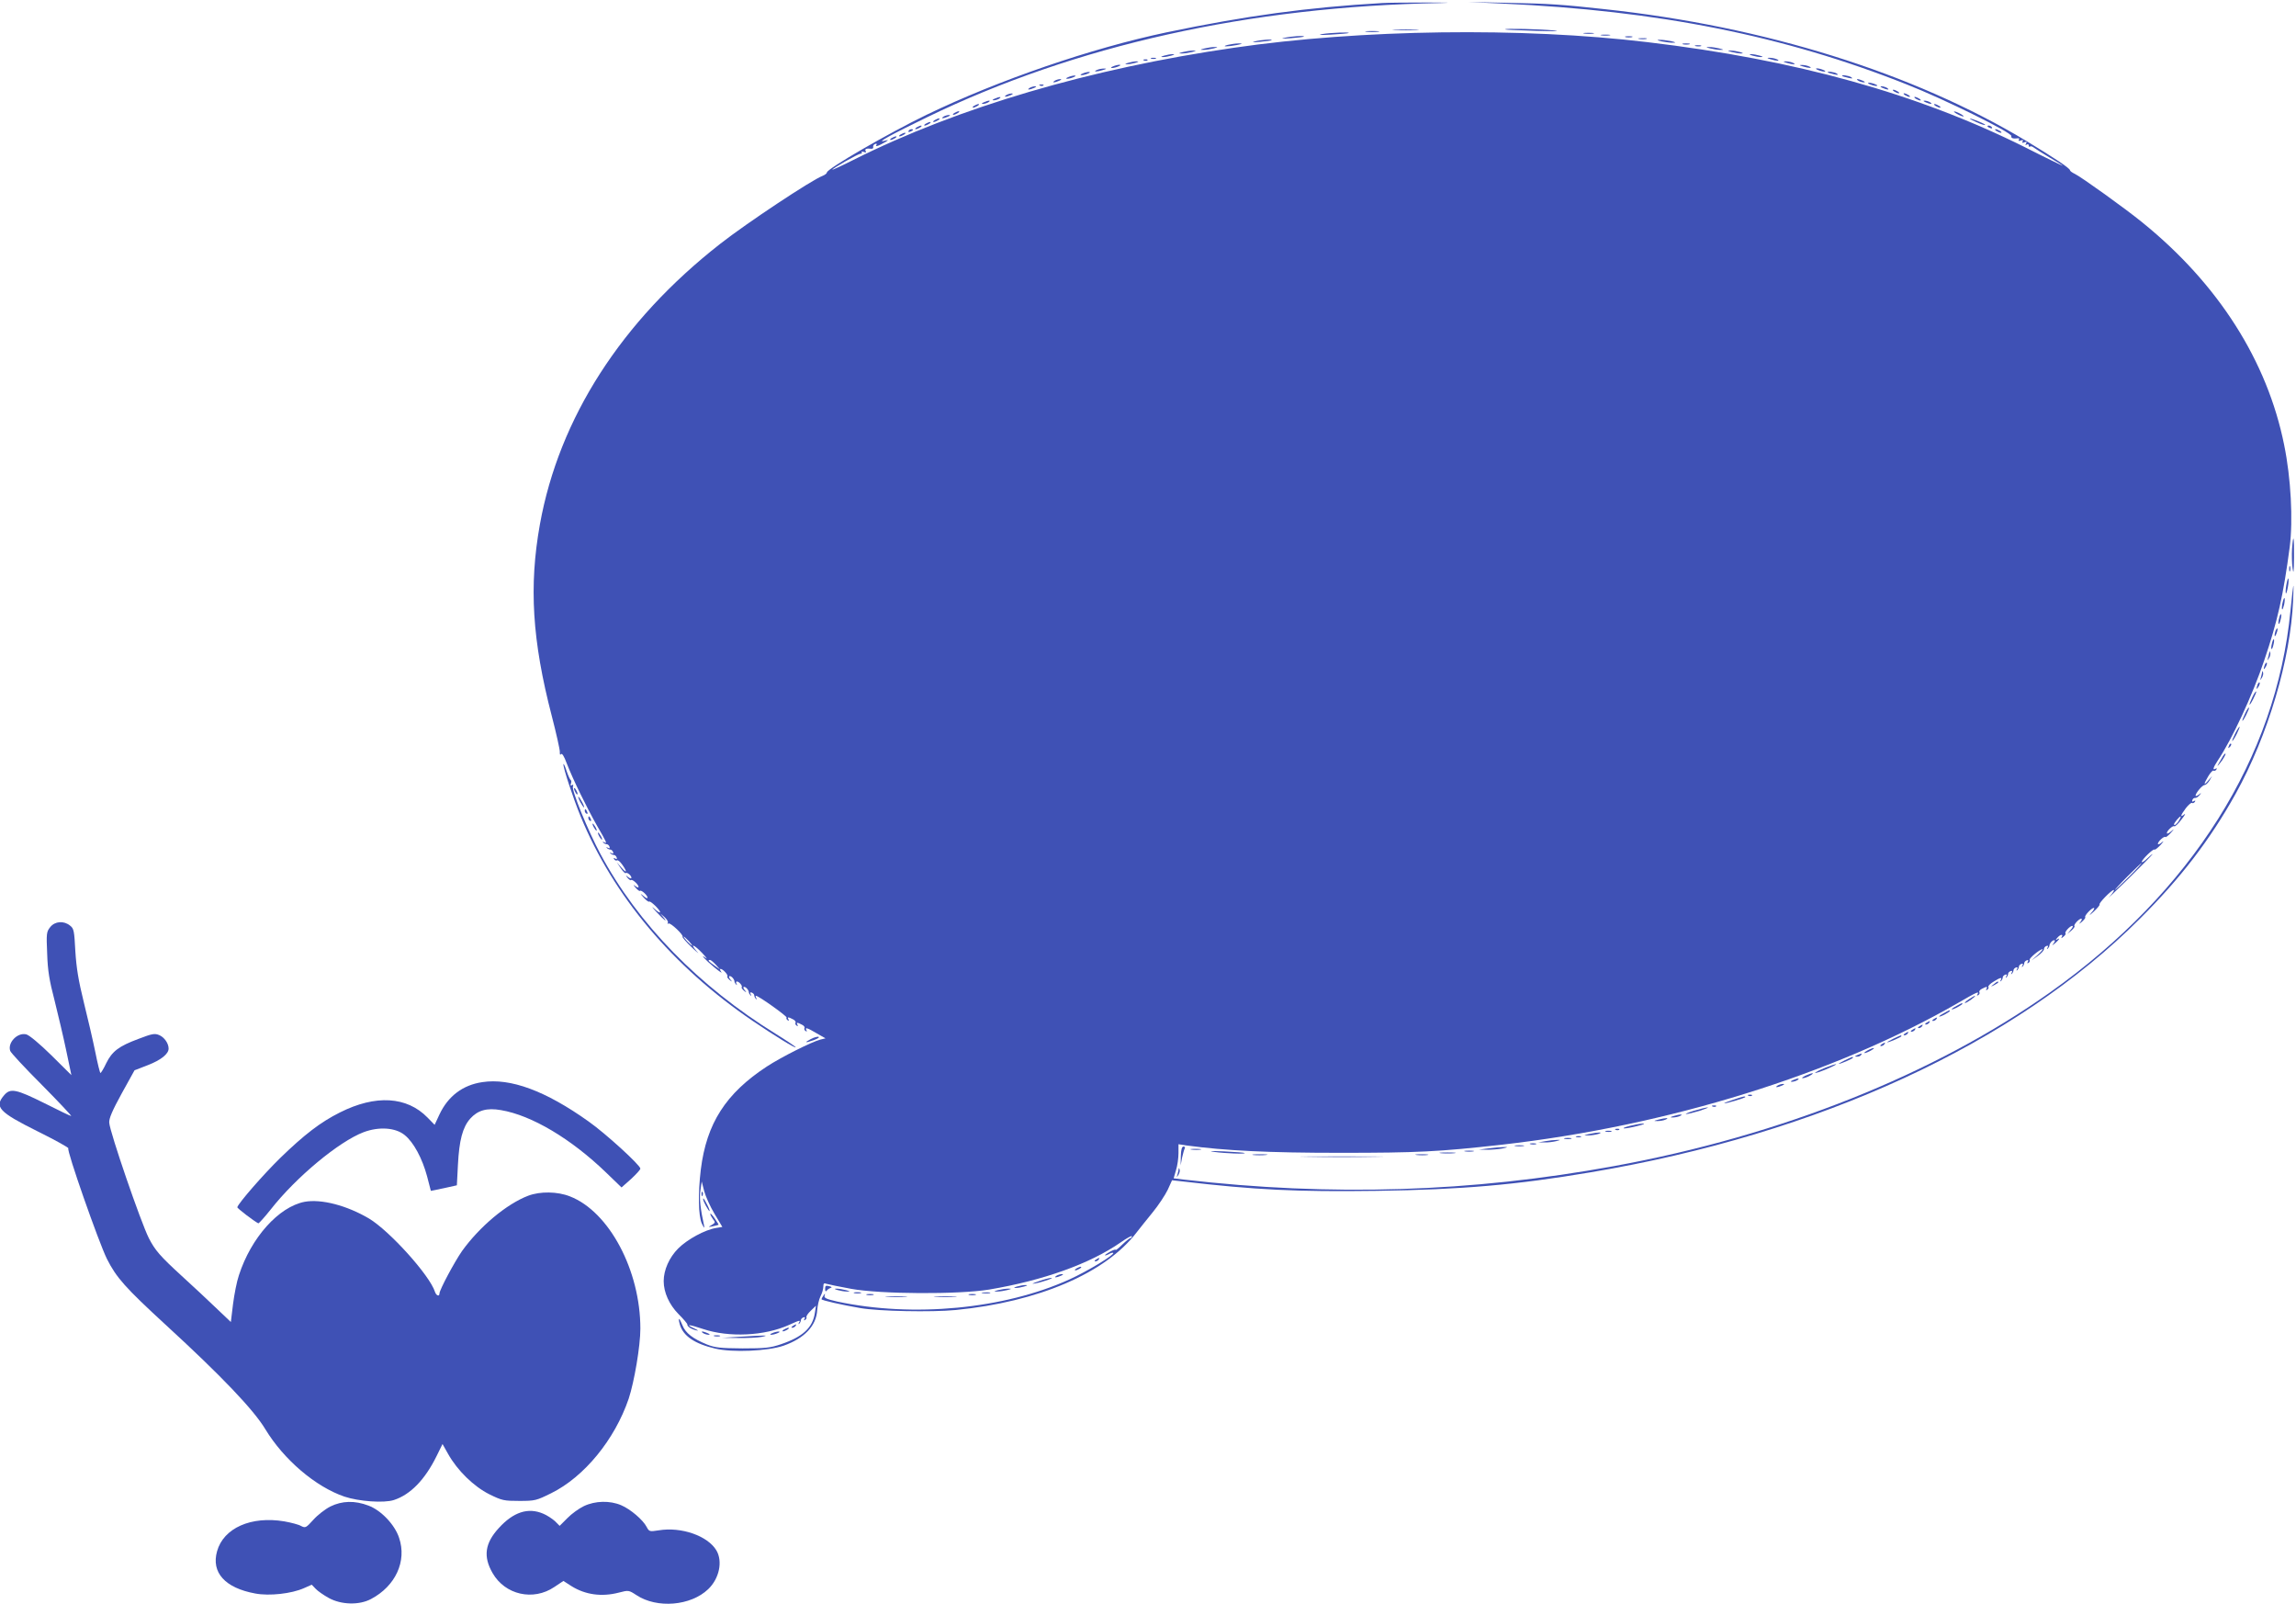 <?xml version="1.0" standalone="no"?>
<!DOCTYPE svg PUBLIC "-//W3C//DTD SVG 20010904//EN"
 "http://www.w3.org/TR/2001/REC-SVG-20010904/DTD/svg10.dtd">
<svg version="1.0" xmlns="http://www.w3.org/2000/svg"
 width="1280pt" height="894pt" viewBox="0 0 1280 894"
 preserveAspectRatio="xMidYMid meet">
<g transform="translate(0,894) scale(0.1,-0.1)"
fill="#3f51b5" stroke="none">
<path d="M7705 8923 c-416 -24 -759 -71 -1200 -163 -419 -88 -938 -266 -1340
-460 -213 -103 -555 -301 -555 -321 0 -5 -11 -14 -24 -19 -61 -23 -423 -263
-571 -379 -550 -430 -898 -971 -1005 -1563 -62 -344 -43 -649 66 -1068 25 -96
45 -186 45 -200 -1 -15 2 -20 7 -13 5 7 17 -12 31 -50 34 -89 112 -248 170
-350 54 -93 58 -102 39 -91 -8 4 -10 3 -5 -2 5 -5 14 -9 19 -9 6 0 13 -6 16
-14 3 -9 0 -11 -9 -6 -8 5 -11 4 -6 -1 5 -5 14 -9 20 -9 5 0 12 -6 15 -14 3
-9 0 -11 -9 -6 -8 5 -11 4 -6 -1 5 -5 14 -9 20 -9 5 0 12 -6 15 -14 3 -9 0
-11 -8 -6 -9 5 -11 4 -6 -4 4 -6 11 -9 16 -6 5 3 18 -8 29 -24 29 -41 26 -52
-5 -16 l-26 30 22 -33 c12 -18 25 -31 28 -28 7 7 32 -13 32 -26 0 -6 -8 -4
-17 3 -16 13 -17 12 -4 -4 8 -9 16 -15 19 -12 7 7 42 -25 42 -38 0 -5 -8 -3
-17 4 -15 11 -14 9 1 -9 11 -12 21 -20 24 -17 7 7 42 -25 42 -38 0 -6 -10 -2
-22 9 -21 17 -21 16 1 -9 14 -15 27 -25 30 -22 6 7 61 -46 61 -59 0 -5 -15 3
-33 20 -17 16 -12 7 13 -19 45 -48 68 -65 34 -24 -17 20 -17 20 8 -2 15 -13
25 -28 21 -34 -3 -6 -2 -7 4 -4 10 7 87 -66 78 -74 -2 -3 21 -30 53 -60 31
-30 44 -39 27 -22 -43 49 -16 40 30 -9 22 -23 31 -36 21 -28 -40 30 -4 -10 47
-52 28 -23 46 -35 38 -25 -7 9 -9 17 -4 17 13 0 45 -35 38 -42 -3 -3 3 -11 12
-19 16 -13 17 -12 4 3 -8 11 -9 18 -3 18 11 0 27 -19 27 -32 0 -3 4 -10 9 -15
5 -5 6 -3 2 4 -4 7 -3 13 2 13 12 0 33 -25 27 -32 -3 -3 3 -11 12 -19 16 -13
17 -12 4 4 -8 10 -9 17 -3 17 11 0 27 -19 27 -32 0 -3 4 -10 9 -15 5 -5 6 -2
1 6 -5 9 -3 12 6 9 8 -3 14 -10 14 -16 0 -5 4 -14 9 -19 5 -5 6 -3 2 5 -4 6
-5 12 -1 12 14 0 174 -114 170 -121 -3 -4 0 -11 6 -15 8 -4 9 -3 5 4 -9 15 -1
15 25 1 11 -5 17 -14 14 -19 -3 -5 0 -12 6 -16 8 -4 9 -3 5 4 -9 15 -1 15 25
1 11 -5 17 -14 14 -19 -3 -5 0 -12 6 -16 8 -4 9 -3 5 4 -11 19 5 14 57 -17
l49 -28 -29 -7 c-49 -13 -215 -96 -298 -150 -229 -150 -336 -317 -368 -574
-16 -132 -14 -260 6 -302 12 -25 16 -28 12 -10 -20 90 -27 154 -20 196 l7 49
14 -54 c8 -30 34 -87 58 -127 l43 -72 -36 -6 c-61 -10 -159 -63 -210 -114 -50
-50 -81 -120 -81 -182 0 -63 31 -131 82 -183 29 -29 51 -55 50 -59 -2 -10 20
-25 48 -32 17 -4 14 -1 -9 10 -55 25 -31 24 49 -3 144 -48 342 -39 479 23 62
28 65 28 55 12 -4 -8 -3 -10 2 -5 5 5 9 14 9 20 0 5 6 12 14 15 9 3 11 0 6 -8
-5 -9 -4 -11 4 -6 6 4 9 11 7 15 -3 4 8 21 24 36 l29 28 -6 -39 c-12 -84 -68
-135 -190 -176 -59 -20 -88 -23 -213 -23 -124 1 -153 4 -199 22 -78 32 -119
63 -136 106 -18 45 -27 49 -15 5 19 -64 82 -107 197 -134 97 -23 294 -14 381
16 117 41 183 111 188 199 2 26 10 60 18 76 9 17 16 41 16 54 0 18 4 22 17 16
10 -3 72 -16 138 -28 164 -30 599 -32 770 -4 302 51 560 143 733 263 34 24 62
39 62 34 0 -6 -4 -10 -8 -10 -4 0 -24 -16 -45 -36 -20 -20 -37 -33 -37 -30 0
4 -13 0 -30 -9 -16 -9 -30 -18 -30 -21 0 -2 9 0 21 6 11 7 23 10 25 7 10 -9
-145 -103 -245 -148 -364 -165 -871 -213 -1293 -123 -61 14 -75 20 -71 33 4
14 3 14 -6 1 -6 -8 -11 -18 -11 -21 0 -6 110 -31 215 -49 101 -18 399 -24 533
-11 460 45 835 205 1009 433 15 20 55 69 88 110 33 40 71 98 85 127 l24 53 55
-6 c411 -48 638 -59 1086 -53 473 7 776 33 1190 103 1278 214 2369 717 3065
1414 227 226 391 440 533 695 181 326 307 751 321 1080 5 121 2 107 -15 -60
-79 -818 -551 -1566 -1339 -2125 -646 -458 -1501 -799 -2432 -969 -798 -146
-1578 -170 -2399 -75 l-56 7 13 45 c8 25 14 68 14 95 l0 50 45 -7 c216 -29
455 -41 855 -41 431 0 551 6 900 45 929 105 1856 393 2547 791 105 61 119 67
107 47 -4 -7 -3 -8 5 -4 6 4 9 11 6 16 -3 5 3 14 14 19 26 14 34 14 25 -1 -4
-7 -3 -8 5 -4 6 4 9 11 6 16 -3 4 10 18 29 29 38 24 50 26 40 9 -4 -8 -3 -10
2 -5 5 5 9 14 9 19 0 6 6 13 14 16 9 3 11 0 6 -9 -5 -8 -4 -11 1 -6 5 5 9 14
9 19 0 6 6 13 14 16 9 3 11 0 6 -9 -5 -8 -4 -11 1 -6 5 5 9 14 9 19 0 6 6 13
14 16 9 3 11 0 6 -9 -5 -8 -4 -11 1 -6 5 5 9 14 9 19 0 6 6 13 14 16 9 3 11 0
6 -9 -5 -8 -4 -11 1 -6 5 5 9 14 9 19 0 6 6 13 14 16 9 3 11 0 6 -8 -5 -9 -4
-11 4 -6 6 4 9 11 6 16 -5 8 57 60 72 60 4 0 -8 -14 -27 -32 l-35 -31 35 25
c19 14 35 31 35 38 0 8 6 15 14 18 9 3 11 0 6 -9 -5 -8 -4 -11 1 -6 5 5 9 12
9 15 0 13 16 32 27 32 6 0 5 -7 -3 -17 -11 -15 -10 -14 9 1 24 21 29 32 10 20
-9 -5 -9 -2 1 9 16 20 36 23 25 5 -5 -9 -2 -8 9 1 10 8 15 16 12 19 -7 7 25
42 38 42 6 0 2 -10 -9 -22 l-19 -23 23 19 c12 11 20 21 17 24 -7 7 25 42 38
42 5 0 3 -8 -4 -17 -11 -15 -9 -14 9 1 12 11 20 22 17 24 -7 7 35 52 48 52 6
0 0 -12 -14 -27 -15 -19 -11 -16 13 6 21 19 35 37 33 40 -7 6 66 81 79 81 5 0
-5 -17 -24 -38 -19 -20 27 24 103 98 75 74 137 137 137 139 0 3 -13 -8 -30
-24 -16 -16 -30 -24 -30 -19 0 13 65 76 71 69 3 -3 19 10 35 27 16 18 19 24 7
14 -13 -11 -23 -15 -23 -9 0 13 35 45 42 38 2 -3 15 7 29 22 22 25 22 26 2 9
-13 -11 -23 -15 -23 -9 0 13 35 45 42 38 3 -3 21 13 39 37 19 24 26 37 16 29
-25 -20 -21 -5 9 35 14 18 30 32 34 29 5 -3 12 0 16 6 5 8 3 9 -6 4 -8 -5 -11
-3 -8 6 3 8 10 13 16 12 5 -1 16 5 24 15 12 15 11 16 -4 3 -10 -7 -18 -10 -18
-5 1 15 38 59 51 59 6 0 18 11 27 25 l14 25 -21 -25 c-27 -32 -27 -21 0 24 12
20 25 34 29 31 5 -3 12 0 16 6 4 8 3 9 -4 5 -19 -11 -14 6 11 44 80 119 194
364 260 560 74 217 107 365 142 632 19 149 7 383 -31 568 -94 468 -367 897
-789 1239 -94 77 -344 256 -378 272 -15 7 -27 16 -27 20 0 11 -87 69 -241 162
-634 382 -1462 640 -2354 736 -236 26 -314 31 -531 35 l-229 5 190 -9 c869
-39 1572 -179 2256 -451 209 -82 585 -268 582 -287 -3 -12 9 -16 36 -13 7 2
10 -2 6 -8 -4 -7 0 -8 11 -4 12 4 15 3 10 -5 -5 -8 -1 -10 10 -5 13 5 15 3 9
-7 -5 -9 -4 -11 3 -6 7 4 12 2 12 -5 0 -7 3 -9 7 -6 3 4 13 1 22 -6 9 -7 49
-32 89 -56 39 -23 72 -43 72 -45 0 -1 -96 45 -212 104 -600 299 -1276 487
-2103 585 -702 84 -1596 72 -2305 -31 -803 -116 -1537 -332 -2122 -625 -65
-33 -118 -57 -118 -55 0 7 144 89 157 89 7 0 10 4 7 9 -3 4 3 5 12 1 12 -4 15
-3 10 5 -7 12 5 16 32 13 7 -1 11 3 10 10 -2 6 3 14 11 17 9 3 11 0 6 -8 -4
-7 7 -5 26 5 44 23 50 29 19 20 -49 -13 41 36 235 130 830 403 1802 619 2865
638 74 2 43 3 -70 3 -113 0 -227 -1 -255 -3z m4445 -4552 c-11 -21 -30 -37
-30 -25 0 8 30 44 37 44 2 0 -1 -9 -7 -19z m-280 -316 c-41 -41 -77 -75 -79
-75 -3 0 28 34 69 75 41 41 77 75 79 75 3 0 -28 -34 -69 -75z m-8030 -360 c13
-14 21 -25 18 -25 -2 0 -15 11 -28 25 -13 14 -21 25 -18 25 2 0 15 -11 28 -25z
m151 -132 l24 -27 -32 23 c-33 23 -40 31 -25 31 5 0 19 -12 33 -27z"/>
<path d="M7778 8773 c34 -2 88 -2 120 0 31 2 3 3 -63 3 -66 0 -92 -1 -57 -3z"/>
<path d="M8391 8776 c2 -2 81 -5 174 -8 98 -3 140 -2 100 2 -74 8 -281 13
-274 6z"/>
<path d="M7618 8763 c17 -2 47 -2 65 0 17 2 3 4 -33 4 -36 0 -50 -2 -32 -4z"/>
<path d="M7370 8750 c-27 -5 -7 -6 50 -3 52 3 97 7 99 9 7 6 -101 2 -149 -6z"/>
<path d="M8833 8753 c15 -2 37 -2 50 0 12 2 0 4 -28 4 -27 0 -38 -2 -22 -4z"/>
<path d="M8928 8743 c12 -2 32 -2 45 0 12 2 2 4 -23 4 -25 0 -35 -2 -22 -4z"/>
<path d="M7160 8729 c-23 -5 -10 -5 35 -2 39 3 72 7 74 9 7 7 -72 2 -109 -7z"/>
<path d="M9063 8733 c9 -2 25 -2 35 0 9 3 1 5 -18 5 -19 0 -27 -2 -17 -5z"/>
<path d="M9138 8723 c12 -2 30 -2 40 0 9 3 -1 5 -23 4 -22 0 -30 -2 -17 -4z"/>
<path d="M6995 8709 c-20 -5 -9 -6 30 -2 33 3 62 7 64 9 8 7 -63 2 -94 -7z"/>
<path d="M9265 8709 c22 -4 51 -8 65 -7 16 0 11 3 -15 9 -22 4 -51 8 -65 7
-16 0 -11 -3 15 -9z"/>
<path d="M6845 8690 c-42 -11 -1 -11 50 -1 34 7 35 9 10 9 -16 0 -43 -4 -60
-8z"/>
<path d="M9383 8693 c9 -2 25 -2 35 0 9 3 1 5 -18 5 -19 0 -27 -2 -17 -5z"/>
<path d="M9453 8683 c9 -2 23 -2 30 0 6 3 -1 5 -18 5 -16 0 -22 -2 -12 -5z"/>
<path d="M6715 8670 c-27 -7 -27 -8 -5 -8 14 0 39 4 55 8 27 7 27 8 5 8 -14 0
-38 -4 -55 -8z"/>
<path d="M9535 8670 c17 -4 41 -8 55 -8 22 0 22 1 -5 8 -16 4 -41 8 -55 8 -22
0 -22 -1 5 -8z"/>
<path d="M6595 8650 c-27 -7 -27 -8 -5 -8 14 0 39 4 55 8 27 7 27 8 5 8 -14 0
-38 -4 -55 -8z"/>
<path d="M9655 8650 c17 -4 39 -8 50 -8 16 0 15 2 -5 8 -14 4 -36 8 -50 8 -22
0 -22 -1 5 -8z"/>
<path d="M6490 8630 c-20 -6 -21 -8 -5 -8 11 0 31 4 45 8 20 6 21 8 5 8 -11 0
-31 -4 -45 -8z"/>
<path d="M9770 8630 c14 -4 34 -8 45 -8 16 0 15 2 -5 8 -14 4 -34 8 -45 8 -16
0 -15 -2 5 -8z"/>
<path d="M6418 8613 c6 -2 18 -2 25 0 6 3 1 5 -13 5 -14 0 -19 -2 -12 -5z"/>
<path d="M9870 8610 c34 -11 60 -11 35 0 -11 5 -29 8 -40 8 -16 0 -15 -2 5 -8z"/>
<path d="M6378 8603 c7 -3 16 -2 19 1 4 3 -2 6 -13 5 -11 0 -14 -3 -6 -6z"/>
<path d="M6290 8590 c-20 -6 -21 -8 -5 -8 11 0 31 4 45 8 20 6 21 8 5 8 -11 0
-31 -4 -45 -8z"/>
<path d="M9960 8590 c34 -11 60 -11 35 0 -11 5 -29 8 -40 8 -16 0 -15 -2 5 -8z"/>
<path d="M6205 8570 c-13 -5 -14 -9 -5 -9 8 0 24 4 35 9 13 5 14 9 5 9 -8 0
-24 -4 -35 -9z"/>
<path d="M10050 8570 c34 -11 60 -11 35 0 -11 5 -29 8 -40 8 -16 0 -15 -2 5
-8z"/>
<path d="M6115 8550 c-25 -11 1 -11 35 0 20 6 21 8 5 8 -11 0 -29 -3 -40 -8z"/>
<path d="M10135 8550 c11 -5 27 -9 35 -9 9 0 8 4 -5 9 -11 5 -27 9 -35 9 -9 0
-8 -4 5 -9z"/>
<path d="M6035 8530 c-13 -5 -14 -9 -5 -9 8 0 24 4 35 9 13 5 14 9 5 9 -8 0
-24 -4 -35 -9z"/>
<path d="M10191 8536 c2 -2 18 -6 34 -10 22 -5 26 -4 15 4 -14 9 -59 15 -49 6z"/>
<path d="M5955 8510 c-13 -5 -14 -9 -5 -9 8 0 24 4 35 9 13 5 14 9 5 9 -8 0
-24 -4 -35 -9z"/>
<path d="M10271 8516 c2 -2 18 -6 34 -10 22 -5 26 -4 15 4 -14 9 -59 15 -49 6z"/>
<path d="M5880 8490 c-18 -12 -2 -12 25 0 13 6 15 9 5 9 -8 0 -22 -4 -30 -9z"/>
<path d="M10360 8490 c8 -5 22 -9 30 -9 10 0 8 3 -5 9 -27 12 -43 12 -25 0z"/>
<path d="M10425 8470 c11 -5 27 -9 35 -9 9 0 8 4 -5 9 -11 5 -27 9 -35 9 -9 0
-8 -4 5 -9z"/>
<path d="M5798 8463 c7 -3 16 -2 19 1 4 3 -2 6 -13 5 -11 0 -14 -3 -6 -6z"/>
<path d="M5740 8450 c-18 -12 -2 -12 25 0 13 6 15 9 5 9 -8 0 -22 -4 -30 -9z"/>
<path d="M10495 8450 c27 -12 43 -12 25 0 -8 5 -22 9 -30 9 -10 0 -8 -3 5 -9z"/>
<path d="M10560 8430 c8 -5 20 -10 25 -10 6 0 3 5 -5 10 -8 5 -19 10 -25 10
-5 0 -3 -5 5 -10z"/>
<path d="M5610 8410 c-18 -12 -2 -12 25 0 13 6 15 9 5 9 -8 0 -22 -4 -30 -9z"/>
<path d="M10620 8410 c8 -5 20 -10 25 -10 6 0 3 5 -5 10 -8 5 -19 10 -25 10
-5 0 -3 -5 5 -10z"/>
<path d="M5545 8390 c-13 -6 -15 -9 -5 -9 8 0 22 4 30 9 18 12 2 12 -25 0z"/>
<path d="M10680 8390 c8 -5 20 -10 25 -10 6 0 3 5 -5 10 -8 5 -19 10 -25 10
-5 0 -3 -5 5 -10z"/>
<path d="M5485 8370 c-13 -6 -15 -9 -5 -9 8 0 22 4 30 9 18 12 2 12 -25 0z"/>
<path d="M10735 8370 c27 -12 43 -12 25 0 -8 5 -22 9 -30 9 -10 0 -8 -3 5 -9z"/>
<path d="M5430 8350 c-8 -5 -10 -10 -5 -10 6 0 17 5 25 10 8 5 11 10 5 10 -5
0 -17 -5 -25 -10z"/>
<path d="M10790 8350 c8 -5 20 -10 25 -10 6 0 3 5 -5 10 -8 5 -19 10 -25 10
-5 0 -3 -5 5 -10z"/>
<path d="M5320 8310 c-8 -5 -10 -10 -5 -10 6 0 17 5 25 10 8 5 11 10 5 10 -5
0 -17 -5 -25 -10z"/>
<path d="M10910 8305 c14 -8 30 -14 35 -14 6 0 -1 6 -15 14 -14 8 -29 14 -35
14 -5 0 1 -6 15 -14z"/>
<path d="M5260 8290 c-18 -12 -2 -12 25 0 13 6 15 9 5 9 -8 0 -22 -4 -30 -9z"/>
<path d="M5210 8270 c-8 -5 -10 -10 -5 -10 6 0 17 5 25 10 8 5 11 10 5 10 -5
0 -17 -5 -25 -10z"/>
<path d="M11019 8259 c24 -11 46 -18 48 -15 4 4 -73 36 -85 35 -4 0 13 -9 37
-20z"/>
<path d="M5160 8250 c-8 -5 -10 -10 -5 -10 6 0 17 5 25 10 8 5 11 10 5 10 -5
0 -17 -5 -25 -10z"/>
<path d="M5110 8230 c-8 -5 -10 -10 -5 -10 6 0 17 5 25 10 8 5 11 10 5 10 -5
0 -17 -5 -25 -10z"/>
<path d="M11080 8236 c0 -2 7 -7 16 -10 8 -3 12 -2 9 4 -6 10 -25 14 -25 6z"/>
<path d="M5065 8210 c-3 -6 1 -7 9 -4 18 7 21 14 7 14 -6 0 -13 -4 -16 -10z"/>
<path d="M11130 8210 c8 -5 20 -10 25 -10 6 0 3 5 -5 10 -8 5 -19 10 -25 10
-5 0 -3 -5 5 -10z"/>
<path d="M5020 8190 c-8 -5 -10 -10 -5 -10 6 0 17 5 25 10 8 5 11 10 5 10 -5
0 -17 -5 -25 -10z"/>
<path d="M4970 8170 c-8 -5 -10 -10 -5 -10 6 0 17 5 25 10 8 5 11 10 5 10 -5
0 -17 -5 -25 -10z"/>
<path d="M12778 5881 c-2 -32 -1 -81 3 -108 5 -37 7 -23 8 60 1 117 -4 141
-11 48z"/>
<path d="M12762 5770 c0 -14 2 -19 5 -12 2 6 2 18 0 25 -3 6 -5 1 -5 -13z"/>
<path d="M12746 5679 c-4 -23 -5 -44 -2 -46 2 -2 7 14 11 37 4 23 5 43 2 46
-2 3 -7 -14 -11 -37z"/>
<path d="M12725 5580 c-4 -17 -5 -34 -2 -36 2 -3 7 10 11 27 8 42 0 50 -9 9z"/>
<path d="M12706 5494 c-4 -14 -5 -28 -3 -31 3 -2 8 8 11 23 4 14 5 28 3 31 -3
2 -8 -8 -11 -23z"/>
<path d="M12686 5425 c-3 -9 -6 -22 -5 -28 0 -7 5 -1 10 12 5 13 8 26 5 28 -2
2 -6 -3 -10 -12z"/>
<path d="M12666 5354 c-4 -14 -5 -28 -3 -31 3 -2 8 8 11 23 4 14 5 28 3 31 -3
2 -8 -8 -11 -23z"/>
<path d="M12651 5303 c-1 -6 -4 -20 -7 -30 -5 -17 -5 -17 6 0 6 10 9 23 6 30
-3 9 -5 9 -5 0z"/>
<path d="M12626 5235 c-9 -26 -7 -32 5 -12 6 10 9 21 6 23 -2 3 -7 -2 -11 -11z"/>
<path d="M12611 5193 c-1 -6 -4 -20 -7 -30 -5 -17 -5 -17 6 0 6 10 9 23 6 30
-3 9 -5 9 -5 0z"/>
<path d="M12586 5125 c-9 -26 -7 -32 5 -12 6 10 9 21 6 23 -2 3 -7 -2 -11 -11z"/>
<path d="M12557 5055 c-24 -50 -20 -58 4 -12 11 22 19 41 17 43 -3 2 -12 -12
-21 -31z"/>
<path d="M12517 4965 c-24 -50 -20 -58 4 -12 11 22 19 41 17 43 -3 2 -12 -12
-21 -31z"/>
<path d="M12460 4850 c-11 -22 -18 -40 -15 -40 2 0 14 18 25 40 11 22 18 40
15 40 -2 0 -14 -18 -25 -40z"/>
<path d="M12426 4783 c-6 -14 -5 -15 5 -6 7 7 10 15 7 18 -3 3 -9 -2 -12 -12z"/>
<path d="M12394 4728 c-4 -7 -14 -24 -22 -38 -14 -24 -13 -24 3 -5 20 24 37
55 31 55 -3 0 -8 -6 -12 -12z"/>
<path d="M3141 4680 c-1 -21 54 -188 96 -290 182 -443 513 -836 958 -1139 124
-84 236 -153 241 -148 2 2 -47 35 -108 73 -431 266 -772 615 -981 1005 -68
127 -161 354 -153 375 4 10 2 13 -6 8 -7 -5 -9 -2 -5 9 3 9 3 17 -1 19 -4 2
-15 26 -24 53 -9 28 -17 43 -17 35z"/>
<path d="M3200 4545 c0 -5 5 -17 10 -25 5 -8 10 -10 10 -5 0 6 -5 17 -10 25
-5 8 -10 11 -10 5z"/>
<path d="M3235 4470 c9 -16 18 -30 21 -30 2 0 -2 14 -11 30 -9 17 -18 30 -21
30 -2 0 2 -13 11 -30z"/>
<path d="M3260 4421 c0 -6 4 -13 10 -16 6 -3 7 1 4 9 -7 18 -14 21 -14 7z"/>
<path d="M3280 4381 c0 -6 4 -13 10 -16 6 -3 7 1 4 9 -7 18 -14 21 -14 7z"/>
<path d="M3310 4330 c6 -11 13 -20 16 -20 2 0 0 9 -6 20 -6 11 -13 20 -16 20
-2 0 0 -9 6 -20z"/>
<path d="M3340 4280 c6 -11 13 -20 16 -20 2 0 0 9 -6 20 -6 11 -13 20 -16 20
-2 0 0 -9 6 -20z"/>
<path d="M280 3773 c-21 -26 -22 -36 -17 -148 3 -95 12 -149 41 -260 19 -77
49 -202 65 -279 l29 -138 -111 110 c-65 64 -124 113 -140 117 -49 13 -106 -46
-90 -92 3 -10 83 -96 177 -190 94 -95 167 -173 163 -173 -4 0 -71 32 -148 71
-159 79 -191 86 -226 45 -56 -65 -29 -94 186 -201 99 -49 176 -92 172 -95 -12
-7 169 -523 215 -616 53 -105 102 -160 327 -367 311 -285 491 -474 556 -582
103 -170 280 -321 441 -376 81 -27 221 -37 276 -19 92 30 173 113 238 245 l33
67 31 -55 c52 -93 144 -182 230 -225 71 -35 82 -37 167 -37 88 0 95 2 178 43
184 91 354 298 432 527 31 94 65 293 65 390 0 325 -174 652 -392 737 -70 28
-167 29 -233 4 -121 -46 -271 -172 -369 -308 -43 -62 -126 -217 -126 -237 0
-19 -18 -12 -25 9 -29 92 -253 340 -368 409 -124 73 -266 110 -359 93 -144
-28 -298 -199 -366 -409 -12 -35 -26 -107 -33 -162 l-12 -99 -81 77 c-45 43
-131 124 -193 180 -120 110 -148 142 -183 210 -45 89 -218 592 -221 644 -2 23
17 67 69 162 l72 130 75 29 c72 28 115 62 115 92 0 29 -24 63 -52 75 -26 11
-40 8 -116 -21 -110 -41 -147 -69 -180 -136 -14 -30 -29 -54 -32 -54 -3 0 -16
53 -29 118 -13 64 -42 189 -64 277 -30 122 -41 190 -47 284 -6 113 -8 126 -29
142 -35 29 -85 25 -111 -8z"/>
<path d="M11114 3454 c-18 -14 -18 -15 4 -4 12 6 22 13 22 15 0 8 -5 6 -26
-11z"/>
<path d="M10975 3370 c-16 -11 -25 -20 -20 -20 10 0 64 39 55 40 -3 0 -18 -9
-35 -20z"/>
<path d="M10908 3334 c-38 -20 -36 -28 2 -9 17 9 30 18 30 20 0 7 -1 6 -32
-11z"/>
<path d="M10838 3294 c-38 -20 -36 -28 2 -9 17 9 30 18 30 20 0 7 -1 6 -32
-11z"/>
<path d="M10780 3260 c-9 -6 -10 -10 -3 -10 6 0 15 5 18 10 8 12 4 12 -15 0z"/>
<path d="M10740 3240 c-9 -6 -10 -10 -3 -10 6 0 15 5 18 10 8 12 4 12 -15 0z"/>
<path d="M10700 3220 c-9 -6 -10 -10 -3 -10 6 0 15 5 18 10 8 12 4 12 -15 0z"/>
<path d="M10660 3200 c-9 -6 -10 -10 -3 -10 6 0 15 5 18 10 8 12 4 12 -15 0z"/>
<path d="M10620 3180 c-9 -6 -10 -10 -3 -10 6 0 15 5 18 10 8 12 4 12 -15 0z"/>
<path d="M4520 3149 c-40 -21 -31 -23 19 -5 19 7 31 15 25 17 -5 3 -25 -2 -44
-12z"/>
<path d="M10555 3151 c-22 -11 -37 -20 -34 -20 10 -1 79 29 79 34 0 7 0 7 -45
-14z"/>
<path d="M10490 3120 c-9 -6 -10 -10 -3 -10 6 0 15 5 18 10 8 12 4 12 -15 0z"/>
<path d="M10410 3085 c-14 -8 -20 -14 -15 -14 6 0 21 6 35 14 14 8 21 14 15
14 -5 0 -21 -6 -35 -14z"/>
<path d="M10355 3060 c-16 -7 -17 -9 -3 -9 9 -1 20 4 23 9 7 11 7 11 -20 0z"/>
<path d="M10285 3031 c-22 -11 -37 -20 -34 -20 10 -1 79 29 79 34 0 7 0 7 -45
-14z"/>
<path d="M10175 2989 c-54 -22 -75 -36 -35 -24 37 12 107 44 95 44 -5 0 -32
-9 -60 -20z"/>
<path d="M10065 2945 c-16 -8 -23 -14 -15 -14 8 0 26 6 40 14 32 18 15 18 -25
0z"/>
<path d="M9995 2920 c-13 -6 -15 -9 -5 -9 8 0 22 4 30 9 18 12 2 12 -25 0z"/>
<path d="M2689 2909 c-109 -16 -191 -78 -239 -180 l-27 -58 -39 40 c-116 119
-290 129 -489 29 -108 -54 -198 -123 -333 -254 -94 -92 -231 -249 -239 -274
-2 -6 95 -79 117 -90 3 -1 34 33 69 77 142 181 381 379 518 431 85 32 178 26
229 -16 50 -40 98 -130 125 -230 l21 -81 73 15 72 16 6 115 c7 136 26 208 68
256 42 47 93 62 172 48 171 -29 390 -159 586 -348 l86 -83 53 47 c28 26 52 52
52 58 0 19 -195 197 -289 263 -240 171 -436 243 -592 219z"/>
<path d="M9910 2890 c-18 -12 -2 -12 25 0 13 6 15 9 5 9 -8 0 -22 -4 -30 -9z"/>
<path d="M9748 2833 c7 -3 16 -2 19 1 4 3 -2 6 -13 5 -11 0 -14 -3 -6 -6z"/>
<path d="M9660 2810 c-30 -10 -51 -18 -47 -19 13 -1 117 30 117 35 0 6 -11 4
-70 -16z"/>
<path d="M9548 2773 c7 -3 16 -2 19 1 4 3 -2 6 -13 5 -11 0 -14 -3 -6 -6z"/>
<path d="M9445 2750 c-33 -10 -53 -19 -45 -19 8 0 42 8 75 18 33 11 53 19 45
19 -8 0 -42 -8 -75 -18z"/>
<path d="M9330 2720 c-20 -6 -21 -8 -5 -8 11 0 29 3 40 8 25 11 -1 11 -35 0z"/>
<path d="M9245 2700 c-27 -7 -28 -8 -5 -8 14 0 34 3 45 8 25 11 2 11 -40 0z"/>
<path d="M9085 2665 c-27 -7 -41 -13 -30 -14 11 0 45 6 75 14 30 7 44 13 30
13 -14 0 -47 -6 -75 -13z"/>
<path d="M9008 2643 c7 -3 16 -2 19 1 4 3 -2 6 -13 5 -11 0 -14 -3 -6 -6z"/>
<path d="M8953 2633 c9 -2 23 -2 30 0 6 3 -1 5 -18 5 -16 0 -22 -2 -12 -5z"/>
<path d="M8860 2620 c-34 -7 -34 -7 -5 -8 17 0 41 4 55 8 33 11 0 11 -50 0z"/>
<path d="M8788 2603 c6 -2 18 -2 25 0 6 3 1 5 -13 5 -14 0 -19 -2 -12 -5z"/>
<path d="M8723 2593 c9 -2 25 -2 35 0 9 3 1 5 -18 5 -19 0 -27 -2 -17 -5z"/>
<path d="M8615 2580 l-40 -7 35 0 c19 -1 49 3 65 7 27 7 27 8 5 7 -14 0 -43
-3 -65 -7z"/>
<path d="M8533 2563 c9 -2 23 -2 30 0 6 3 -1 5 -18 5 -16 0 -22 -2 -12 -5z"/>
<path d="M8448 2553 c12 -2 32 -2 45 0 12 2 2 4 -23 4 -25 0 -35 -2 -22 -4z"/>
<path d="M6583 2497 l-1 -52 8 43 c5 23 12 47 15 52 3 6 0 10 -7 10 -9 0 -14
-17 -15 -53z"/>
<path d="M8300 2540 l-55 -7 45 -1 c25 0 63 3 85 7 33 7 34 9 10 8 -16 0 -55
-3 -85 -7z"/>
<path d="M6643 2533 c15 -2 37 -2 50 0 12 2 0 4 -28 4 -27 0 -38 -2 -22 -4z"/>
<path d="M6770 2520 c57 -8 176 -13 169 -6 -2 2 -53 6 -114 9 -75 3 -92 2 -55
-3z"/>
<path d="M8168 2523 c12 -2 32 -2 45 0 12 2 2 4 -23 4 -25 0 -35 -2 -22 -4z"/>
<path d="M8033 2513 c20 -2 54 -2 75 0 20 2 3 4 -38 4 -41 0 -58 -2 -37 -4z"/>
<path d="M6987 2503 c18 -2 50 -2 70 0 21 2 7 4 -32 4 -38 0 -55 -2 -38 -4z"/>
<path d="M7898 2503 c18 -2 45 -2 60 0 15 2 0 4 -33 4 -33 0 -45 -2 -27 -4z"/>
<path d="M7293 2493 c103 -2 271 -2 375 0 103 1 18 2 -188 2 -206 0 -291 -1
-187 -2z"/>
<path d="M6571 2423 c-1 -6 -4 -20 -7 -30 -5 -17 -5 -17 6 0 6 10 9 23 6 30
-3 9 -5 9 -5 0z"/>
<path d="M3911 2284 c0 -11 3 -14 6 -6 3 7 2 16 -1 19 -3 4 -6 -2 -5 -13z"/>
<path d="M3920 2256 c0 -11 30 -66 36 -66 2 0 -3 15 -12 33 -19 36 -24 44 -24
33z"/>
<path d="M3960 2175 c0 -6 7 -19 15 -30 14 -17 13 -20 -7 -32 -22 -13 -22 -13
7 -7 17 4 31 7 31 8 1 1 -9 17 -22 36 -13 19 -24 30 -24 25z"/>
<path d="M6110 1920 c-9 -6 -10 -10 -3 -10 6 0 15 5 18 10 8 12 4 12 -15 0z"/>
<path d="M6000 1870 c-8 -5 -10 -10 -5 -10 6 0 17 5 25 10 8 5 11 10 5 10 -5
0 -17 -5 -25 -10z"/>
<path d="M5890 1830 c-18 -12 -2 -12 25 0 13 6 15 9 5 9 -8 0 -22 -4 -30 -9z"/>
<path d="M5790 1799 c-35 -12 -43 -16 -20 -12 40 7 112 32 90 31 -8 0 -40 -8
-70 -19z"/>
<path d="M4600 1757 c0 -13 3 -17 8 -11 4 6 14 13 22 16 10 3 8 6 -8 10 -18 5
-22 2 -22 -15z"/>
<path d="M5670 1770 c-20 -6 -21 -8 -5 -8 11 0 31 4 45 8 20 6 21 8 5 8 -11 0
-31 -4 -45 -8z"/>
<path d="M4670 1750 c14 -4 36 -8 50 -8 22 0 22 1 -5 8 -16 4 -39 8 -50 8 -16
0 -15 -2 5 -8z"/>
<path d="M5565 1750 c-27 -7 -27 -8 -5 -8 14 0 39 4 55 8 27 7 27 8 5 8 -14 0
-38 -4 -55 -8z"/>
<path d="M4763 1733 c9 -2 25 -2 35 0 9 3 1 5 -18 5 -19 0 -27 -2 -17 -5z"/>
<path d="M5478 1733 c12 -2 30 -2 40 0 9 3 -1 5 -23 4 -22 0 -30 -2 -17 -4z"/>
<path d="M4833 1723 c9 -2 25 -2 35 0 9 3 1 5 -18 5 -19 0 -27 -2 -17 -5z"/>
<path d="M5403 1723 c9 -2 25 -2 35 0 9 3 1 5 -18 5 -19 0 -27 -2 -17 -5z"/>
<path d="M4948 1713 c29 -2 74 -2 100 0 26 2 2 3 -53 3 -55 0 -76 -1 -47 -3z"/>
<path d="M5218 1713 c28 -2 76 -2 105 0 28 2 5 3 -53 3 -58 0 -81 -1 -52 -3z"/>
<path d="M4420 1550 c-9 -6 -10 -10 -3 -10 6 0 15 5 18 10 8 12 4 12 -15 0z"/>
<path d="M4370 1530 c-8 -5 -10 -10 -5 -10 6 0 17 5 25 10 8 5 11 10 5 10 -5
0 -17 -5 -25 -10z"/>
<path d="M3920 1510 c8 -5 22 -9 30 -9 10 0 8 3 -5 9 -27 12 -43 12 -25 0z"/>
<path d="M4305 1510 c-13 -5 -14 -9 -5 -9 8 0 24 4 35 9 13 5 14 9 5 9 -8 0
-24 -4 -35 -9z"/>
<path d="M3983 1493 c9 -2 23 -2 30 0 6 3 -1 5 -18 5 -16 0 -22 -2 -12 -5z"/>
<path d="M4125 1490 l-100 -6 90 -1 c50 -1 108 2 130 6 47 10 32 10 -120 1z"/>
<path d="M1842 544 c-28 -14 -71 -47 -95 -74 -41 -45 -44 -47 -68 -35 -13 8
-55 19 -94 26 -185 31 -339 -37 -375 -167 -33 -118 44 -204 213 -235 78 -15
203 -1 272 30 l43 19 22 -23 c11 -12 44 -35 73 -51 69 -38 169 -41 235 -6 137
72 201 211 157 341 -24 74 -101 154 -171 180 -76 29 -147 27 -212 -5z"/>
<path d="M3255 546 c-27 -13 -69 -43 -92 -67 l-43 -43 -27 27 c-16 14 -45 33
-65 41 -84 36 -166 9 -247 -80 -78 -85 -88 -159 -35 -251 70 -122 227 -157
344 -78 l51 34 45 -29 c77 -48 168 -61 264 -36 54 14 55 14 98 -14 115 -76
303 -60 400 33 62 59 82 155 46 216 -48 81 -195 133 -322 112 -51 -8 -53 -7
-67 19 -20 39 -90 99 -142 121 -63 27 -145 25 -208 -5z"/>
</g>
</svg>
